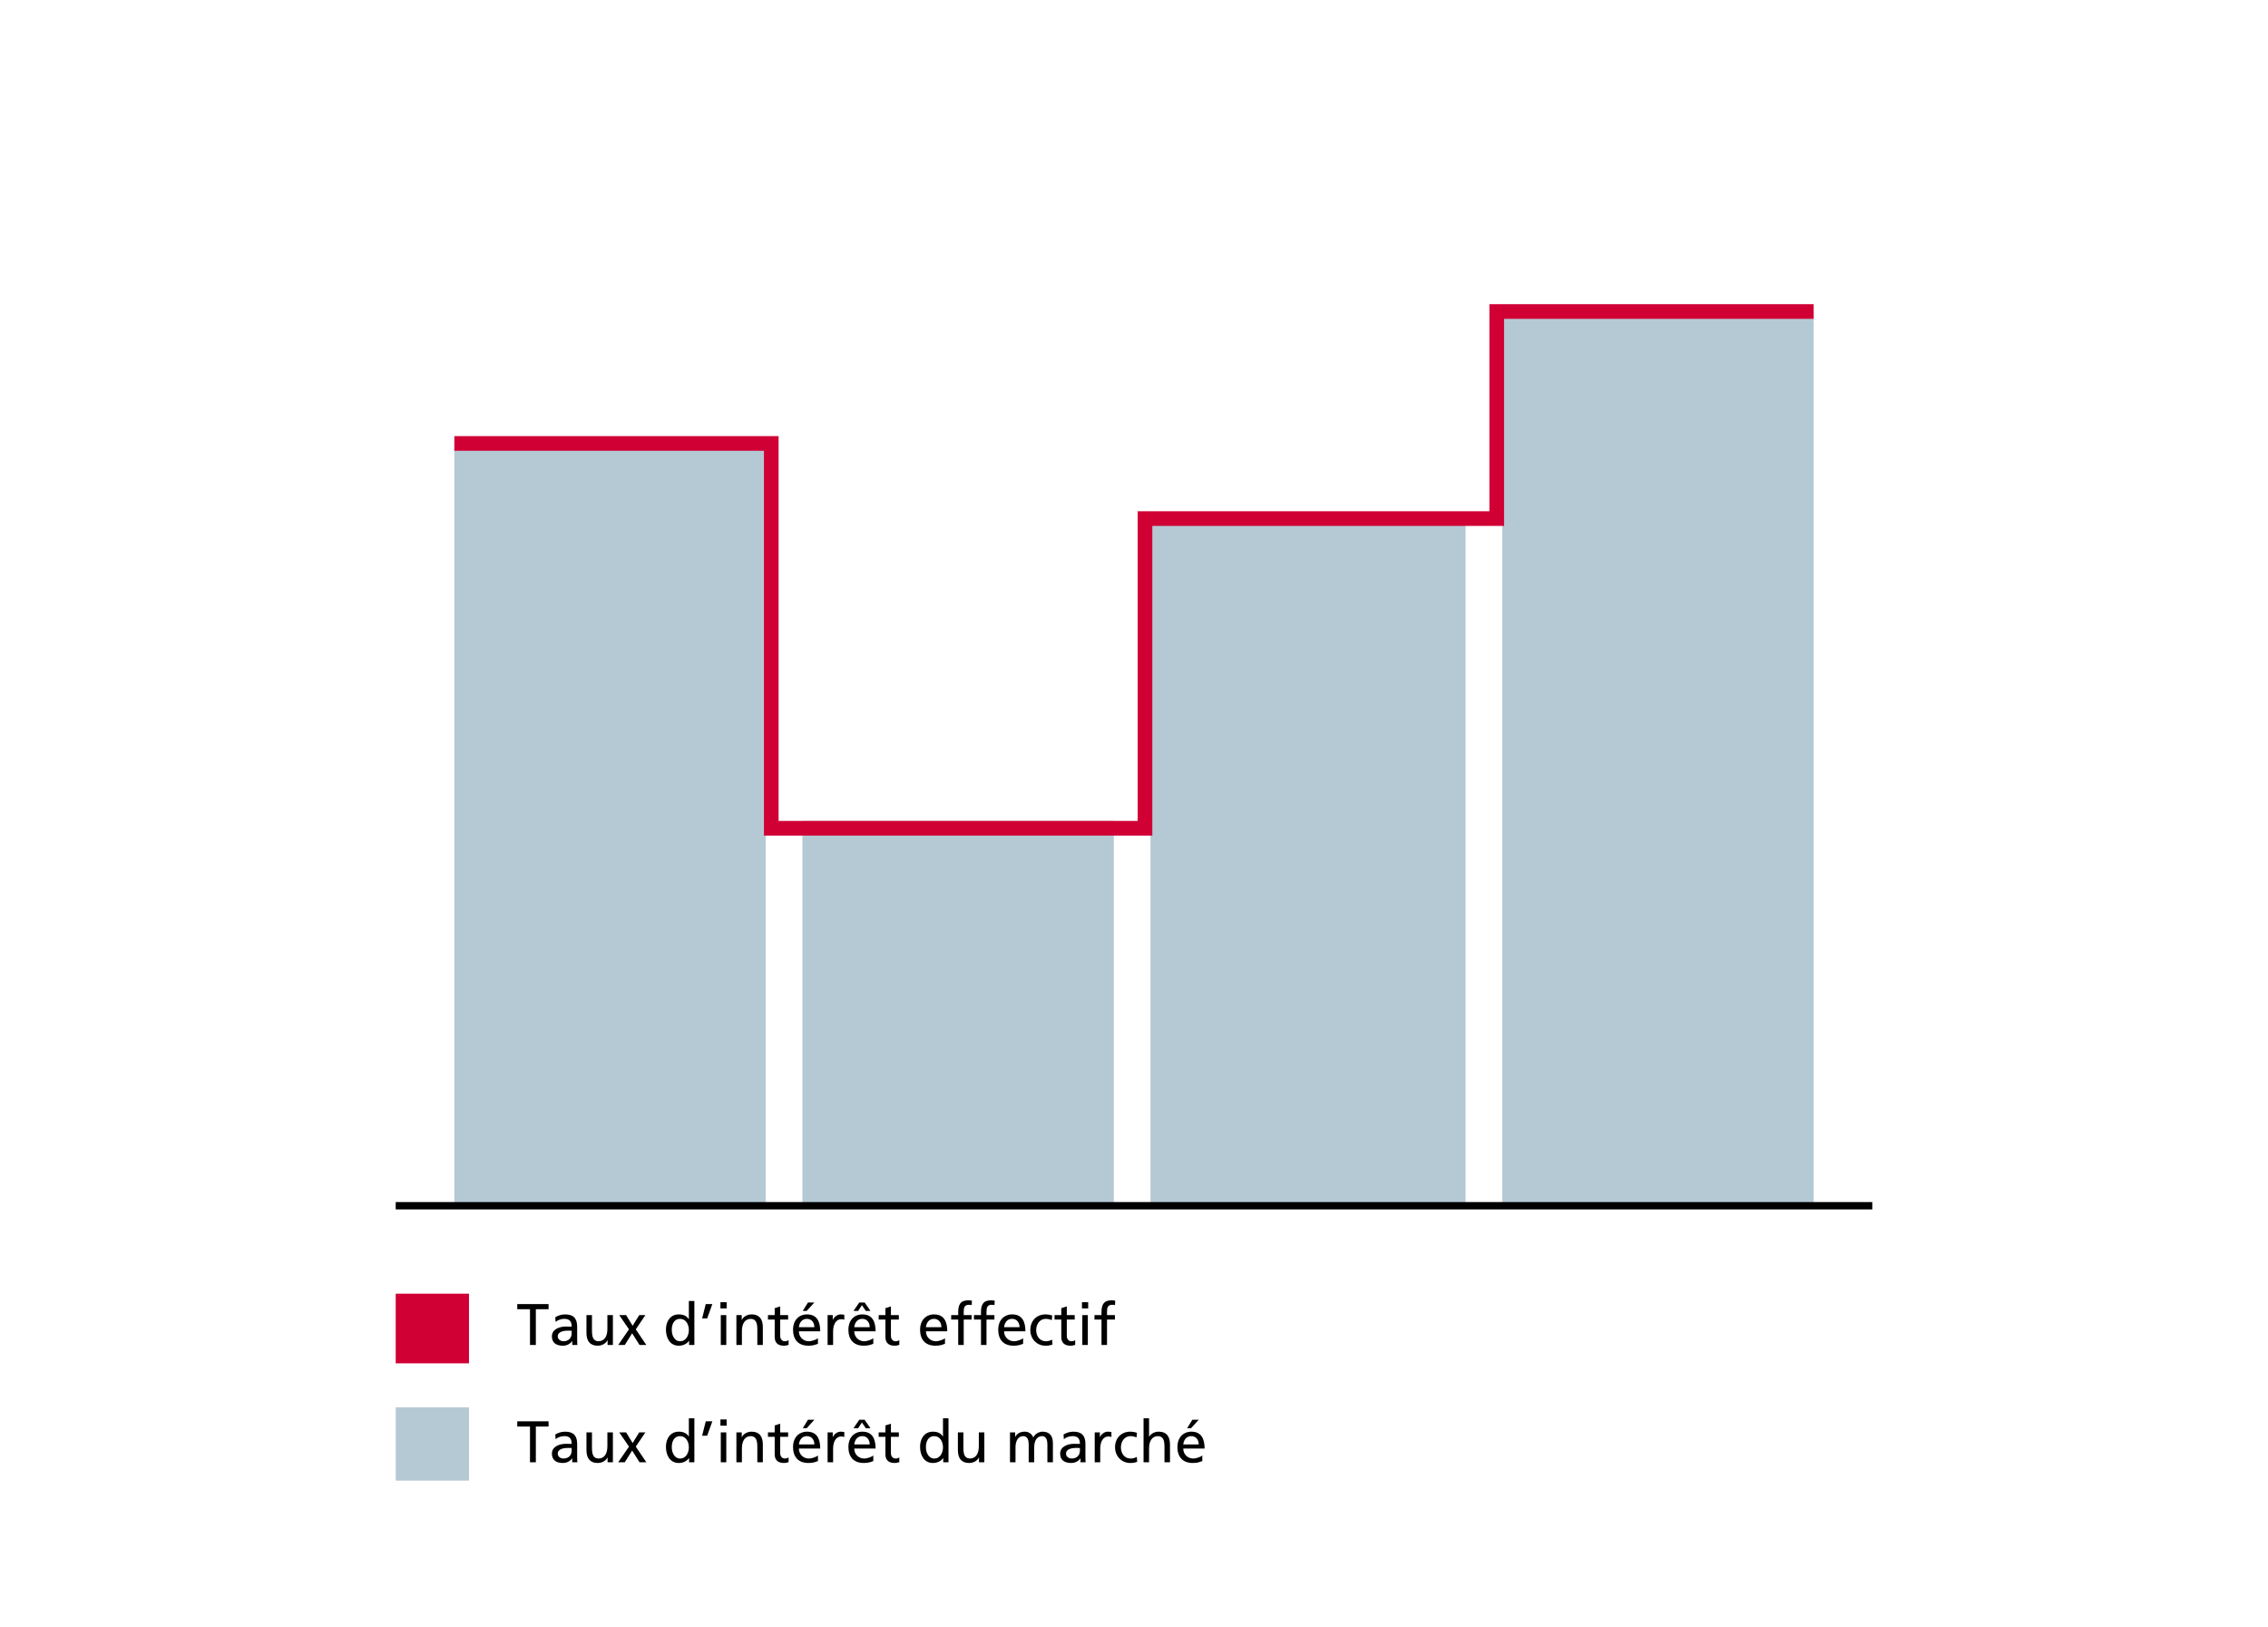 <svg width="619" height="444" viewBox="0 0 619 444" fill="none" xmlns="http://www.w3.org/2000/svg">
<path d="M144.648 367V357.24H141.176V355.832H149.72V357.24H146.248V367H144.648ZM151.635 360.696L151.555 359.416C152.307 358.968 153.203 358.648 154.243 358.648C156.579 358.648 157.523 359.8 157.523 362.024V365.4C157.523 366.328 157.555 366.76 157.587 367H156.179V365.944H156.147C155.795 366.44 154.995 367.192 153.619 367.192C151.859 367.192 150.627 366.424 150.627 364.648C150.627 362.6 152.867 361.96 154.419 361.96C155.011 361.96 155.427 361.96 156.019 361.992C156.019 360.584 155.507 359.864 154.003 359.864C153.155 359.864 152.243 360.184 151.635 360.696ZM156.019 363.832V363.112C155.699 363.112 155.379 363.08 155.059 363.08C154.243 363.08 152.227 363.208 152.227 364.648C152.227 365.512 153.059 365.976 153.747 365.976C155.235 365.976 156.019 365.048 156.019 363.832ZM167.277 358.84V367H165.821V365.704H165.789C165.341 366.632 164.253 367.192 163.117 367.192C161.005 367.192 160.061 365.88 160.061 363.688V358.84H161.565V363.064C161.565 364.968 161.981 365.896 163.293 365.976C165.005 365.976 165.773 364.6 165.773 362.616V358.84H167.277ZM168.723 367L171.667 362.728L169.011 358.84H170.883L172.659 361.752L174.467 358.84H176.147L173.523 362.728L176.403 367H174.547L172.531 363.8L170.515 367H168.723ZM188.072 367V365.848H188.04C187.64 366.456 186.712 367.192 185.256 367.192C182.792 367.192 181.752 365 181.752 362.776C181.752 360.584 182.904 358.648 185.272 358.648C186.696 358.648 187.512 359.208 187.976 359.96H188.008V355H189.512V367H188.072ZM183.352 362.888C183.32 364.168 183.992 365.976 185.608 365.976C187.304 365.976 188.008 364.296 188.008 362.936C188.008 361.416 187.224 359.864 185.592 359.864C183.96 359.864 183.32 361.4 183.352 362.888ZM191.629 359.752L192.621 355.832H194.413L193.005 359.752H191.629ZM196.722 367V358.84H198.226V367H196.722ZM198.322 355.32V357.016H196.626V355.32H198.322ZM200.983 367V358.84H202.439V360.136H202.471C202.919 359.208 204.007 358.648 205.143 358.648C207.255 358.648 208.199 359.96 208.199 362.152V367H206.695V362.776C206.695 360.872 206.279 359.944 204.967 359.864C203.255 359.864 202.487 361.24 202.487 363.224V367H200.983ZM215.1 358.84V360.056H212.94V364.52C212.94 365.464 213.516 365.976 214.204 365.976C214.668 365.976 215.004 365.832 215.228 365.688V366.968C214.892 367.064 214.428 367.192 213.948 367.192C212.396 367.192 211.436 366.456 211.436 364.824V360.056H209.596V358.84H211.436V356.952L212.94 356.472V358.84H215.1ZM223.239 365.16V366.664C222.663 366.872 222.007 367.192 220.663 367.192C217.767 367.192 216.439 365.432 216.439 362.776C216.439 360.36 217.959 358.648 220.263 358.648C222.983 358.648 223.863 360.632 223.863 363.256H218.039C218.039 364.872 219.303 365.976 220.727 365.976C221.719 365.976 222.871 365.464 223.239 365.16ZM218.039 362.136H222.263C222.263 360.888 221.527 359.864 220.231 359.864C218.759 359.864 218.151 361.08 218.039 362.136ZM219.095 357.704L220.519 355.4H222.263L220.167 357.704H219.095ZM225.874 367V358.84H227.282V360.104H227.314C227.714 359.256 228.578 358.648 229.442 358.648C229.89 358.648 230.114 358.696 230.434 358.76V360.104C230.162 359.992 229.858 359.96 229.602 359.96C228.258 359.96 227.378 361.24 227.378 363.288V367H225.874ZM238.349 365.16V366.664C237.773 366.872 237.117 367.192 235.773 367.192C232.877 367.192 231.549 365.432 231.549 362.776C231.549 360.36 233.069 358.648 235.373 358.648C238.093 358.648 238.973 360.632 238.973 363.256H233.149C233.149 364.872 234.413 365.976 235.837 365.976C236.829 365.976 237.981 365.464 238.349 365.16ZM233.149 362.136H237.373C237.373 360.888 236.637 359.864 235.341 359.864C233.869 359.864 233.261 361.08 233.149 362.136ZM232.941 357.704L234.525 355.4H235.981L237.581 357.704H236.301L235.245 356.136L234.205 357.704H232.941ZM245.319 358.84V360.056H243.159V364.52C243.159 365.464 243.735 365.976 244.423 365.976C244.887 365.976 245.223 365.832 245.447 365.688V366.968C245.111 367.064 244.647 367.192 244.167 367.192C242.615 367.192 241.655 366.456 241.655 364.824V360.056H239.815V358.84H241.655V356.952L243.159 356.472V358.84H245.319ZM257.911 365.16V366.664C257.335 366.872 256.679 367.192 255.335 367.192C252.439 367.192 251.111 365.432 251.111 362.776C251.111 360.36 252.631 358.648 254.935 358.648C257.655 358.648 258.535 360.632 258.535 363.256H252.711C252.711 364.872 253.975 365.976 255.399 365.976C256.391 365.976 257.543 365.464 257.911 365.16ZM252.711 362.136H256.935C256.935 360.888 256.199 359.864 254.903 359.864C253.431 359.864 252.823 361.08 252.711 362.136ZM261.522 367V360.056H259.602V358.84H261.522V358.088C261.522 356.104 262.034 354.808 264.258 354.808C264.642 354.808 264.962 354.856 265.266 354.904L265.202 356.12C265.026 356.056 264.738 356.024 264.482 356.024C263.186 356.024 263.026 356.856 263.026 357.96V358.84H265.186V360.056H263.026V367H261.522ZM267.74 367V360.056H265.82V358.84H267.74V358.088C267.74 356.104 268.252 354.808 270.476 354.808C270.86 354.808 271.18 354.856 271.484 354.904L271.42 356.12C271.244 356.056 270.956 356.024 270.7 356.024C269.404 356.024 269.244 356.856 269.244 357.96V358.84H271.404V360.056H269.244V367H267.74ZM279.239 365.16V366.664C278.663 366.872 278.007 367.192 276.663 367.192C273.767 367.192 272.439 365.432 272.439 362.776C272.439 360.36 273.959 358.648 276.263 358.648C278.983 358.648 279.863 360.632 279.863 363.256H274.039C274.039 364.872 275.303 365.976 276.727 365.976C277.719 365.976 278.871 365.464 279.239 365.16ZM274.039 362.136H278.263C278.263 360.888 277.527 359.864 276.231 359.864C274.759 359.864 274.151 361.08 274.039 362.136ZM287.186 358.968L287.058 360.216C286.482 359.976 285.906 359.864 285.426 359.864C283.746 359.864 282.802 361.368 282.802 362.92C282.802 364.376 283.586 365.976 285.522 365.976C286.034 365.976 286.674 365.816 287.138 365.512L287.25 366.856C286.626 367.144 285.906 367.192 285.362 367.192C282.898 367.192 281.202 365.256 281.202 362.92C281.202 360.44 282.866 358.648 285.362 358.648C285.97 358.648 286.754 358.792 287.186 358.968ZM293.319 358.84V360.056H291.159V364.52C291.159 365.464 291.735 365.976 292.423 365.976C292.887 365.976 293.223 365.832 293.447 365.688V366.968C293.111 367.064 292.647 367.192 292.167 367.192C290.615 367.192 289.655 366.456 289.655 364.824V360.056H287.815V358.84H289.655V356.952L291.159 356.472V358.84H293.319ZM295.394 367V358.84H296.898V367H295.394ZM296.994 355.32V357.016H295.298V355.32H296.994ZM300.631 367V360.056H298.711V358.84H300.631V358.088C300.631 356.104 301.143 354.808 303.367 354.808C303.751 354.808 304.071 354.856 304.375 354.904L304.311 356.12C304.135 356.056 303.847 356.024 303.591 356.024C302.295 356.024 302.135 356.856 302.135 357.96V358.84H304.295V360.056H302.135V367H300.631Z" fill="black"/>
<path d="M144.648 399V389.24H141.176V387.832H149.72V389.24H146.248V399H144.648ZM151.635 392.696L151.555 391.416C152.307 390.968 153.203 390.648 154.243 390.648C156.579 390.648 157.523 391.8 157.523 394.024V397.4C157.523 398.328 157.555 398.76 157.587 399H156.179V397.944H156.147C155.795 398.44 154.995 399.192 153.619 399.192C151.859 399.192 150.627 398.424 150.627 396.648C150.627 394.6 152.867 393.96 154.419 393.96C155.011 393.96 155.427 393.96 156.019 393.992C156.019 392.584 155.507 391.864 154.003 391.864C153.155 391.864 152.243 392.184 151.635 392.696ZM156.019 395.832V395.112C155.699 395.112 155.379 395.08 155.059 395.08C154.243 395.08 152.227 395.208 152.227 396.648C152.227 397.512 153.059 397.976 153.747 397.976C155.235 397.976 156.019 397.048 156.019 395.832ZM167.277 390.84V399H165.821V397.704H165.789C165.341 398.632 164.253 399.192 163.117 399.192C161.005 399.192 160.061 397.88 160.061 395.688V390.84H161.565V395.064C161.565 396.968 161.981 397.896 163.293 397.976C165.005 397.976 165.773 396.6 165.773 394.616V390.84H167.277ZM168.723 399L171.667 394.728L169.011 390.84H170.883L172.659 393.752L174.467 390.84H176.147L173.523 394.728L176.403 399H174.547L172.531 395.8L170.515 399H168.723ZM188.072 399V397.848H188.04C187.64 398.456 186.712 399.192 185.256 399.192C182.792 399.192 181.752 397 181.752 394.776C181.752 392.584 182.904 390.648 185.272 390.648C186.696 390.648 187.512 391.208 187.976 391.96H188.008V387H189.512V399H188.072ZM183.352 394.888C183.32 396.168 183.992 397.976 185.608 397.976C187.304 397.976 188.008 396.296 188.008 394.936C188.008 393.416 187.224 391.864 185.592 391.864C183.96 391.864 183.32 393.4 183.352 394.888ZM191.629 391.752L192.621 387.832H194.413L193.005 391.752H191.629ZM196.722 399V390.84H198.226V399H196.722ZM198.322 387.32V389.016H196.626V387.32H198.322ZM200.983 399V390.84H202.439V392.136H202.471C202.919 391.208 204.007 390.648 205.143 390.648C207.255 390.648 208.199 391.96 208.199 394.152V399H206.695V394.776C206.695 392.872 206.279 391.944 204.967 391.864C203.255 391.864 202.487 393.24 202.487 395.224V399H200.983ZM215.1 390.84V392.056H212.94V396.52C212.94 397.464 213.516 397.976 214.204 397.976C214.668 397.976 215.004 397.832 215.228 397.688V398.968C214.892 399.064 214.428 399.192 213.948 399.192C212.396 399.192 211.436 398.456 211.436 396.824V392.056H209.596V390.84H211.436V388.952L212.94 388.472V390.84H215.1ZM223.239 397.16V398.664C222.663 398.872 222.007 399.192 220.663 399.192C217.767 399.192 216.439 397.432 216.439 394.776C216.439 392.36 217.959 390.648 220.263 390.648C222.983 390.648 223.863 392.632 223.863 395.256H218.039C218.039 396.872 219.303 397.976 220.727 397.976C221.719 397.976 222.871 397.464 223.239 397.16ZM218.039 394.136H222.263C222.263 392.888 221.527 391.864 220.231 391.864C218.759 391.864 218.151 393.08 218.039 394.136ZM219.095 389.704L220.519 387.4H222.263L220.167 389.704H219.095ZM225.874 399V390.84H227.282V392.104H227.314C227.714 391.256 228.578 390.648 229.442 390.648C229.89 390.648 230.114 390.696 230.434 390.76V392.104C230.162 391.992 229.858 391.96 229.602 391.96C228.258 391.96 227.378 393.24 227.378 395.288V399H225.874ZM238.349 397.16V398.664C237.773 398.872 237.117 399.192 235.773 399.192C232.877 399.192 231.549 397.432 231.549 394.776C231.549 392.36 233.069 390.648 235.373 390.648C238.093 390.648 238.973 392.632 238.973 395.256H233.149C233.149 396.872 234.413 397.976 235.837 397.976C236.829 397.976 237.981 397.464 238.349 397.16ZM233.149 394.136H237.373C237.373 392.888 236.637 391.864 235.341 391.864C233.869 391.864 233.261 393.08 233.149 394.136ZM232.941 389.704L234.525 387.4H235.981L237.581 389.704H236.301L235.245 388.136L234.205 389.704H232.941ZM245.319 390.84V392.056H243.159V396.52C243.159 397.464 243.735 397.976 244.423 397.976C244.887 397.976 245.223 397.832 245.447 397.688V398.968C245.111 399.064 244.647 399.192 244.167 399.192C242.615 399.192 241.655 398.456 241.655 396.824V392.056H239.815V390.84H241.655V388.952L243.159 388.472V390.84H245.319ZM257.431 399V397.848H257.399C256.999 398.456 256.071 399.192 254.615 399.192C252.151 399.192 251.111 397 251.111 394.776C251.111 392.584 252.263 390.648 254.631 390.648C256.055 390.648 256.871 391.208 257.335 391.96H257.367V387H258.871V399H257.431ZM252.711 394.888C252.679 396.168 253.351 397.976 254.967 397.976C256.663 397.976 257.367 396.296 257.367 394.936C257.367 393.416 256.583 391.864 254.951 391.864C253.319 391.864 252.679 393.4 252.711 394.888ZM268.652 390.84V399H267.196V397.704H267.164C266.716 398.632 265.628 399.192 264.492 399.192C262.38 399.192 261.436 397.88 261.436 395.688V390.84H262.94V395.064C262.94 396.968 263.356 397.896 264.668 397.976C266.38 397.976 267.148 396.6 267.148 394.616V390.84H268.652ZM275.655 399V390.84H277.063V392.024H277.095C277.671 391.08 278.487 390.648 279.687 390.648C280.631 390.648 281.575 391.128 282.007 392.232C282.567 391.064 283.799 390.648 284.535 390.648C286.615 390.648 287.367 391.992 287.367 393.768V399H285.863V394.136C285.863 393.128 285.623 391.864 284.407 391.864C282.871 391.864 282.263 393.368 282.263 394.888V399H280.759V394.136C280.759 393.128 280.519 391.864 279.303 391.864C277.767 391.864 277.159 393.368 277.159 394.888V399H275.655ZM290.353 392.696L290.273 391.416C291.025 390.968 291.921 390.648 292.961 390.648C295.297 390.648 296.241 391.8 296.241 394.024V397.4C296.241 398.328 296.273 398.76 296.305 399H294.897V397.944H294.865C294.513 398.44 293.713 399.192 292.337 399.192C290.577 399.192 289.345 398.424 289.345 396.648C289.345 394.6 291.585 393.96 293.137 393.96C293.729 393.96 294.145 393.96 294.737 393.992C294.737 392.584 294.225 391.864 292.721 391.864C291.873 391.864 290.961 392.184 290.353 392.696ZM294.737 395.832V395.112C294.417 395.112 294.097 395.08 293.777 395.08C292.961 395.08 290.945 395.208 290.945 396.648C290.945 397.512 291.777 397.976 292.465 397.976C293.953 397.976 294.737 397.048 294.737 395.832ZM298.78 399V390.84H300.188V392.104H300.22C300.62 391.256 301.484 390.648 302.348 390.648C302.796 390.648 303.02 390.696 303.34 390.76V392.104C303.068 391.992 302.764 391.96 302.508 391.96C301.164 391.96 300.284 393.24 300.284 395.288V399H298.78ZM310.311 390.968L310.183 392.216C309.607 391.976 309.031 391.864 308.551 391.864C306.871 391.864 305.927 393.368 305.927 394.92C305.927 396.376 306.711 397.976 308.647 397.976C309.159 397.976 309.799 397.816 310.263 397.512L310.375 398.856C309.751 399.144 309.031 399.192 308.487 399.192C306.023 399.192 304.327 397.256 304.327 394.92C304.327 392.44 305.991 390.648 308.487 390.648C309.095 390.648 309.879 390.792 310.311 390.968ZM312.108 399V387H313.612V392.008H313.644C314.188 391.144 315.132 390.648 316.268 390.648C318.38 390.648 319.324 391.96 319.324 394.152V399H317.82V394.776C317.82 392.872 317.404 391.944 316.092 391.864C314.38 391.864 313.612 393.24 313.612 395.224V399H312.108ZM328.145 397.16V398.664C327.569 398.872 326.913 399.192 325.569 399.192C322.673 399.192 321.345 397.432 321.345 394.776C321.345 392.36 322.865 390.648 325.169 390.648C327.889 390.648 328.769 392.632 328.769 395.256H322.945C322.945 396.872 324.209 397.976 325.633 397.976C326.625 397.976 327.777 397.464 328.145 397.16ZM322.945 394.136H327.169C327.169 392.888 326.433 391.864 325.137 391.864C323.665 391.864 323.057 393.08 322.945 394.136ZM324.001 389.704L325.425 387.4H327.169L325.073 389.704H324.001Z" fill="black"/>
<rect x="108" y="353" width="20" height="19" fill="#D00035"/>
<rect x="108" y="384" width="20" height="20" fill="#B5C9D5"/>
<rect x="124" y="122" width="85" height="207" fill="#B5C9D5"/>
<rect x="314" y="142" width="86" height="187" fill="#B5C9D5"/>
<rect x="219" y="224" width="85" height="105" fill="#B5C9D5"/>
<rect x="410" y="85" width="85" height="244" fill="#B5C9D5"/>
<path d="M108 329H511" stroke="black" stroke-width="2"/>
<path d="M124 121H210.5V226H312.5V141.5H408.5V85H495" stroke="#D00035" stroke-width="4"/>
</svg>

